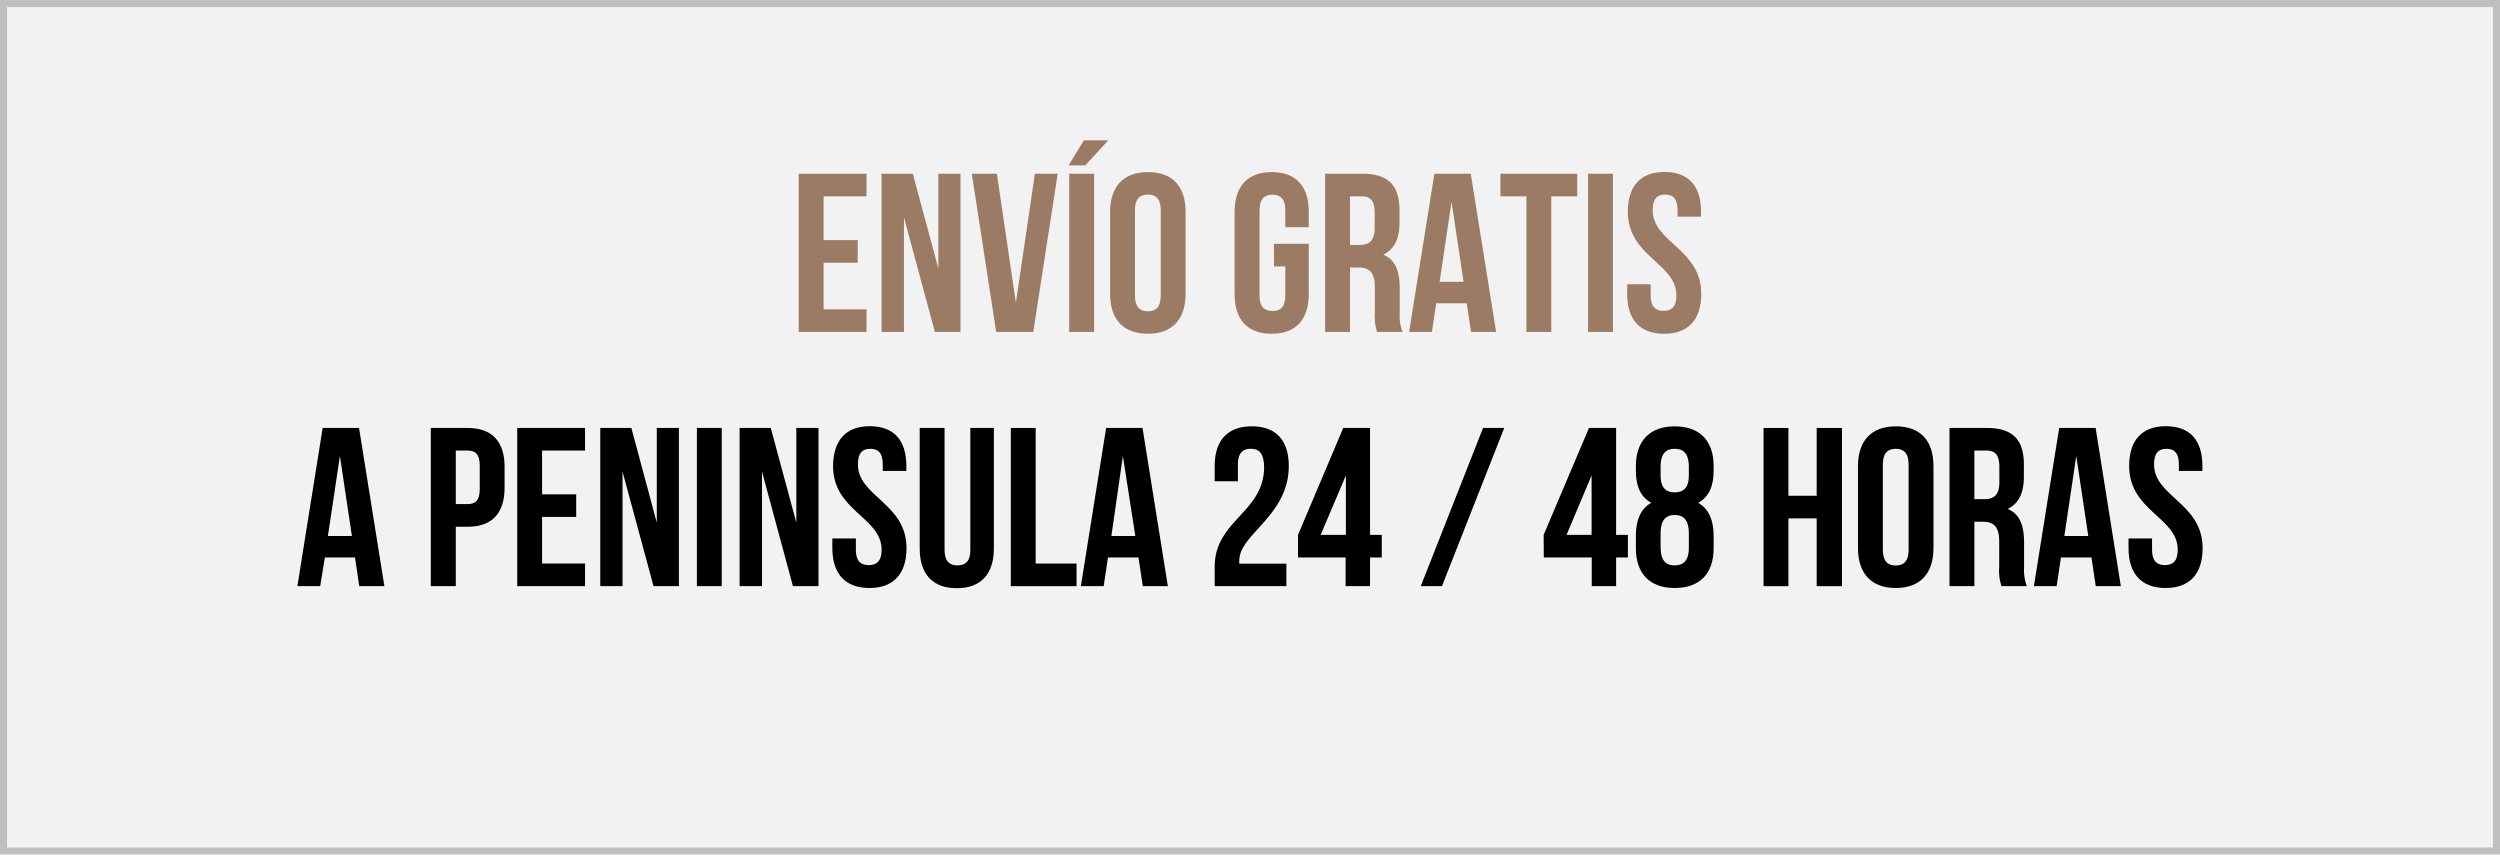 <svg xmlns="http://www.w3.org/2000/svg" viewBox="0 0 354 121"><defs><style>.cls-1{fill:#f2f2f2;}.cls-2{fill:none;stroke:#bfbfbf;}.cls-3{isolation:isolate;}.cls-4{fill:#9c7b65;}</style></defs><g id="Capa_2" data-name="Capa 2"><g id="Capa_1-2" data-name="Capa 1"><g id="Rect&#xE1;ngulo_27" data-name="Rect&#xE1;ngulo 27"><rect class="cls-1" width="354" height="121"></rect><rect class="cls-2" x="0.5" y="0.5" width="353" height="120"></rect></g><g class="cls-3"><path class="cls-4" d="M116.62,34h4.83v3.2h-4.83V43.8h6.08V47h-9.6V24.6h9.6v3.2h-6.08Z"></path><path class="cls-4" d="M128,30.78V47h-3.17V24.6h4.42L132.87,38V24.6H136V47h-3.62Z"></path><path class="cls-4" d="M143.85,42.87l2.69-18.27h3.23L146.31,47h-5.25l-3.45-22.4h3.55Z"></path><path class="cls-4" d="M156.94,19.87l-3.27,3.55h-2.36l2.17-3.55ZM151.4,24.6h3.52V47H151.4Z"></path><path class="cls-4" d="M157.19,30c0-3.59,1.89-5.63,5.35-5.63s5.34,2,5.34,5.63V41.62c0,3.59-1.89,5.64-5.34,5.64s-5.35-2-5.35-5.64Zm3.52,11.87c0,1.6.71,2.21,1.83,2.21s1.82-.61,1.82-2.21V29.75c0-1.6-.7-2.2-1.82-2.2s-1.83.6-1.83,2.2Z"></path><path class="cls-4" d="M180.39,34.52h4.93v7.1c0,3.59-1.79,5.64-5.25,5.64s-5.25-2-5.25-5.64V30c0-3.59,1.8-5.63,5.25-5.63s5.25,2,5.25,5.63v2.17H182v-2.4c0-1.6-.7-2.2-1.82-2.2s-1.83.6-1.83,2.2v12.1c0,1.6.71,2.17,1.83,2.17s1.82-.57,1.82-2.17V37.72h-1.6Z"></path><path class="cls-4" d="M195,47a7,7,0,0,1-.32-2.75V40.73c0-2.08-.7-2.85-2.3-2.85h-1.22V47h-3.52V24.6h5.31c3.65,0,5.22,1.7,5.22,5.15v1.76c0,2.31-.74,3.81-2.3,4.55,1.76.73,2.33,2.43,2.33,4.76v3.46a6.45,6.45,0,0,0,.39,2.72Zm-3.84-19.2v6.88h1.38c1.31,0,2.11-.58,2.11-2.37v-2.2c0-1.6-.54-2.31-1.79-2.31Z"></path><path class="cls-4" d="M211.85,47H208.3l-.61-4.06h-4.32L202.76,47h-3.23l3.58-22.4h5.15Zm-8-7.1h3.39l-1.7-11.33Z"></path><path class="cls-4" d="M212.46,24.6h10.88v3.2h-3.68V47h-3.52V27.8h-3.68Z"></path><path class="cls-4" d="M224.87,24.6h3.52V47h-3.52Z"></path><path class="cls-4" d="M235.69,24.35c3.42,0,5.18,2,5.18,5.63v.7h-3.33v-.93c0-1.6-.64-2.2-1.76-2.2s-1.76.6-1.76,2.2c0,4.61,6.88,5.47,6.88,11.87,0,3.59-1.79,5.64-5.25,5.64s-5.24-2-5.24-5.64V40.25h3.32v1.6c0,1.6.71,2.17,1.83,2.17s1.82-.57,1.82-2.17c0-4.61-6.88-5.47-6.88-11.87C230.5,26.39,232.26,24.35,235.69,24.35Z"></path></g><g class="cls-3"><path d="M54.43,83H50.87l-.6-4.06H46L45.34,83H42.11l3.58-22.4h5.15Zm-8-7.1h3.4l-1.7-11.33Z"></path><path d="M71.45,66.14v2.91c0,3.58-1.73,5.54-5.25,5.54H64.54V83H61V60.6H66.2C69.72,60.6,71.45,62.55,71.45,66.14ZM64.54,63.8v7.58H66.2c1.12,0,1.73-.51,1.73-2.11V65.91c0-1.6-.61-2.11-1.73-2.11Z"></path><path d="M76.76,70h4.83v3.2H76.76V79.8h6.08V83h-9.6V60.6h9.6v3.2H76.76Z"></path><path d="M88.15,66.78V83H85V60.6H89.4L93,74V60.6h3.13V83H92.54Z"></path><path d="M98.68,60.6h3.52V83H98.68Z"></path><path d="M107.9,66.78V83h-3.17V60.6h4.41L112.76,74V60.6h3.14V83h-3.62Z"></path><path d="M123.16,60.35c3.42,0,5.18,2,5.18,5.63v.7H125v-.93c0-1.6-.64-2.2-1.76-2.2s-1.76.6-1.76,2.2c0,4.61,6.88,5.47,6.88,11.87,0,3.59-1.8,5.64-5.25,5.64s-5.25-2.05-5.25-5.64V76.25h3.33v1.6c0,1.6.7,2.17,1.82,2.17s1.83-.57,1.83-2.17c0-4.61-6.88-5.47-6.88-11.87C118,62.39,119.74,60.35,123.16,60.35Z"></path><path d="M133.75,60.6V77.88c0,1.6.71,2.18,1.83,2.18s1.82-.58,1.82-2.18V60.6h3.33V77.66c0,3.58-1.79,5.63-5.25,5.63s-5.25-2.05-5.25-5.63V60.6Z"></path><path d="M143.13,60.6h3.52V79.8h5.79V83h-9.31Z"></path><path d="M165.37,83h-3.55l-.61-4.06h-4.32L156.28,83h-3.23l3.58-22.4h5.15Zm-8-7.1h3.39L159,64.57Z"></path><path d="M177.11,63.55c-1.12,0-1.82.6-1.82,2.2v2.4H172V66c0-3.59,1.79-5.63,5.25-5.63s5.24,2,5.24,5.63c0,7-7,9.66-7,13.34a2.58,2.58,0,0,0,0,.48h6.66V83H172V80.25c0-6.59,7-7.68,7-14.14C178.94,64.09,178.23,63.55,177.11,63.55Z"></path><path d="M183.8,75.74l6.4-15.14H194V75.74h1.66v3.2H194V83h-3.46V78.94H183.8Zm6.78,0V67.32L187,75.74Z"></path><path d="M210,60.6h3L204.18,83h-3Z"></path><path d="M218.58,75.74,225,60.6h3.84V75.74h1.67v3.2h-1.67V83h-3.45V78.94h-6.79Zm6.79,0V67.32l-3.55,8.42Z"></path><path d="M237.14,83.26c-3.55,0-5.5-2.05-5.5-5.64V75.86c0-2.14.64-3.8,2.18-4.67-1.48-.8-2.18-2.3-2.18-4.51V66c0-3.59,2-5.63,5.5-5.63s5.51,2,5.51,5.63v.7c0,2.21-.74,3.71-2.18,4.51,1.54.87,2.18,2.53,2.18,4.67v1.76C242.65,81.21,240.69,83.26,237.14,83.26Zm-2-15.91c0,1.79.83,2.37,2,2.37s2-.58,2-2.37V66.11c0-2-.87-2.56-2-2.56s-2,.54-2,2.56Zm2,12.71c1.12,0,2-.55,2-2.53V75.45c0-1.76-.74-2.53-2-2.53s-2,.77-2,2.53v2.08C235.16,79.51,236,80.06,237.14,80.06Z"></path><path d="M253.24,83h-3.52V60.6h3.52v9.6h4V60.6h3.58V83h-3.58V73.4h-4Z"></path><path d="M263.09,66c0-3.59,1.89-5.63,5.35-5.63s5.34,2,5.34,5.63V77.62c0,3.59-1.89,5.64-5.34,5.64s-5.35-2.05-5.35-5.64Zm3.52,11.87c0,1.6.71,2.21,1.83,2.21s1.82-.61,1.82-2.21V65.75c0-1.6-.7-2.2-1.82-2.2s-1.83.6-1.83,2.2Z"></path><path d="M283.41,83a7,7,0,0,1-.32-2.75V76.73c0-2.08-.7-2.85-2.3-2.85h-1.22V83h-3.52V60.6h5.32c3.64,0,5.21,1.7,5.21,5.15v1.76c0,2.31-.73,3.81-2.3,4.55,1.76.73,2.33,2.43,2.33,4.76v3.46A6.62,6.62,0,0,0,287,83Zm-3.84-19.2v6.88H281c1.31,0,2.11-.58,2.11-2.37v-2.2c0-1.6-.54-2.31-1.79-2.31Z"></path><path d="M300.31,83h-3.55l-.61-4.06h-4.32L291.22,83H288l3.58-22.4h5.16Zm-8-7.1h3.39L294,64.57Z"></path><path d="M306.68,60.35c3.42,0,5.18,2,5.18,5.63v.7h-3.33v-.93c0-1.6-.64-2.2-1.76-2.2s-1.76.6-1.76,2.2c0,4.61,6.88,5.47,6.88,11.87,0,3.59-1.79,5.64-5.24,5.64s-5.25-2.05-5.25-5.64V76.25h3.33v1.6c0,1.6.7,2.17,1.82,2.17s1.82-.57,1.82-2.17c0-4.61-6.88-5.47-6.88-11.87C301.49,62.39,303.25,60.35,306.68,60.35Z"></path></g></g></g></svg>